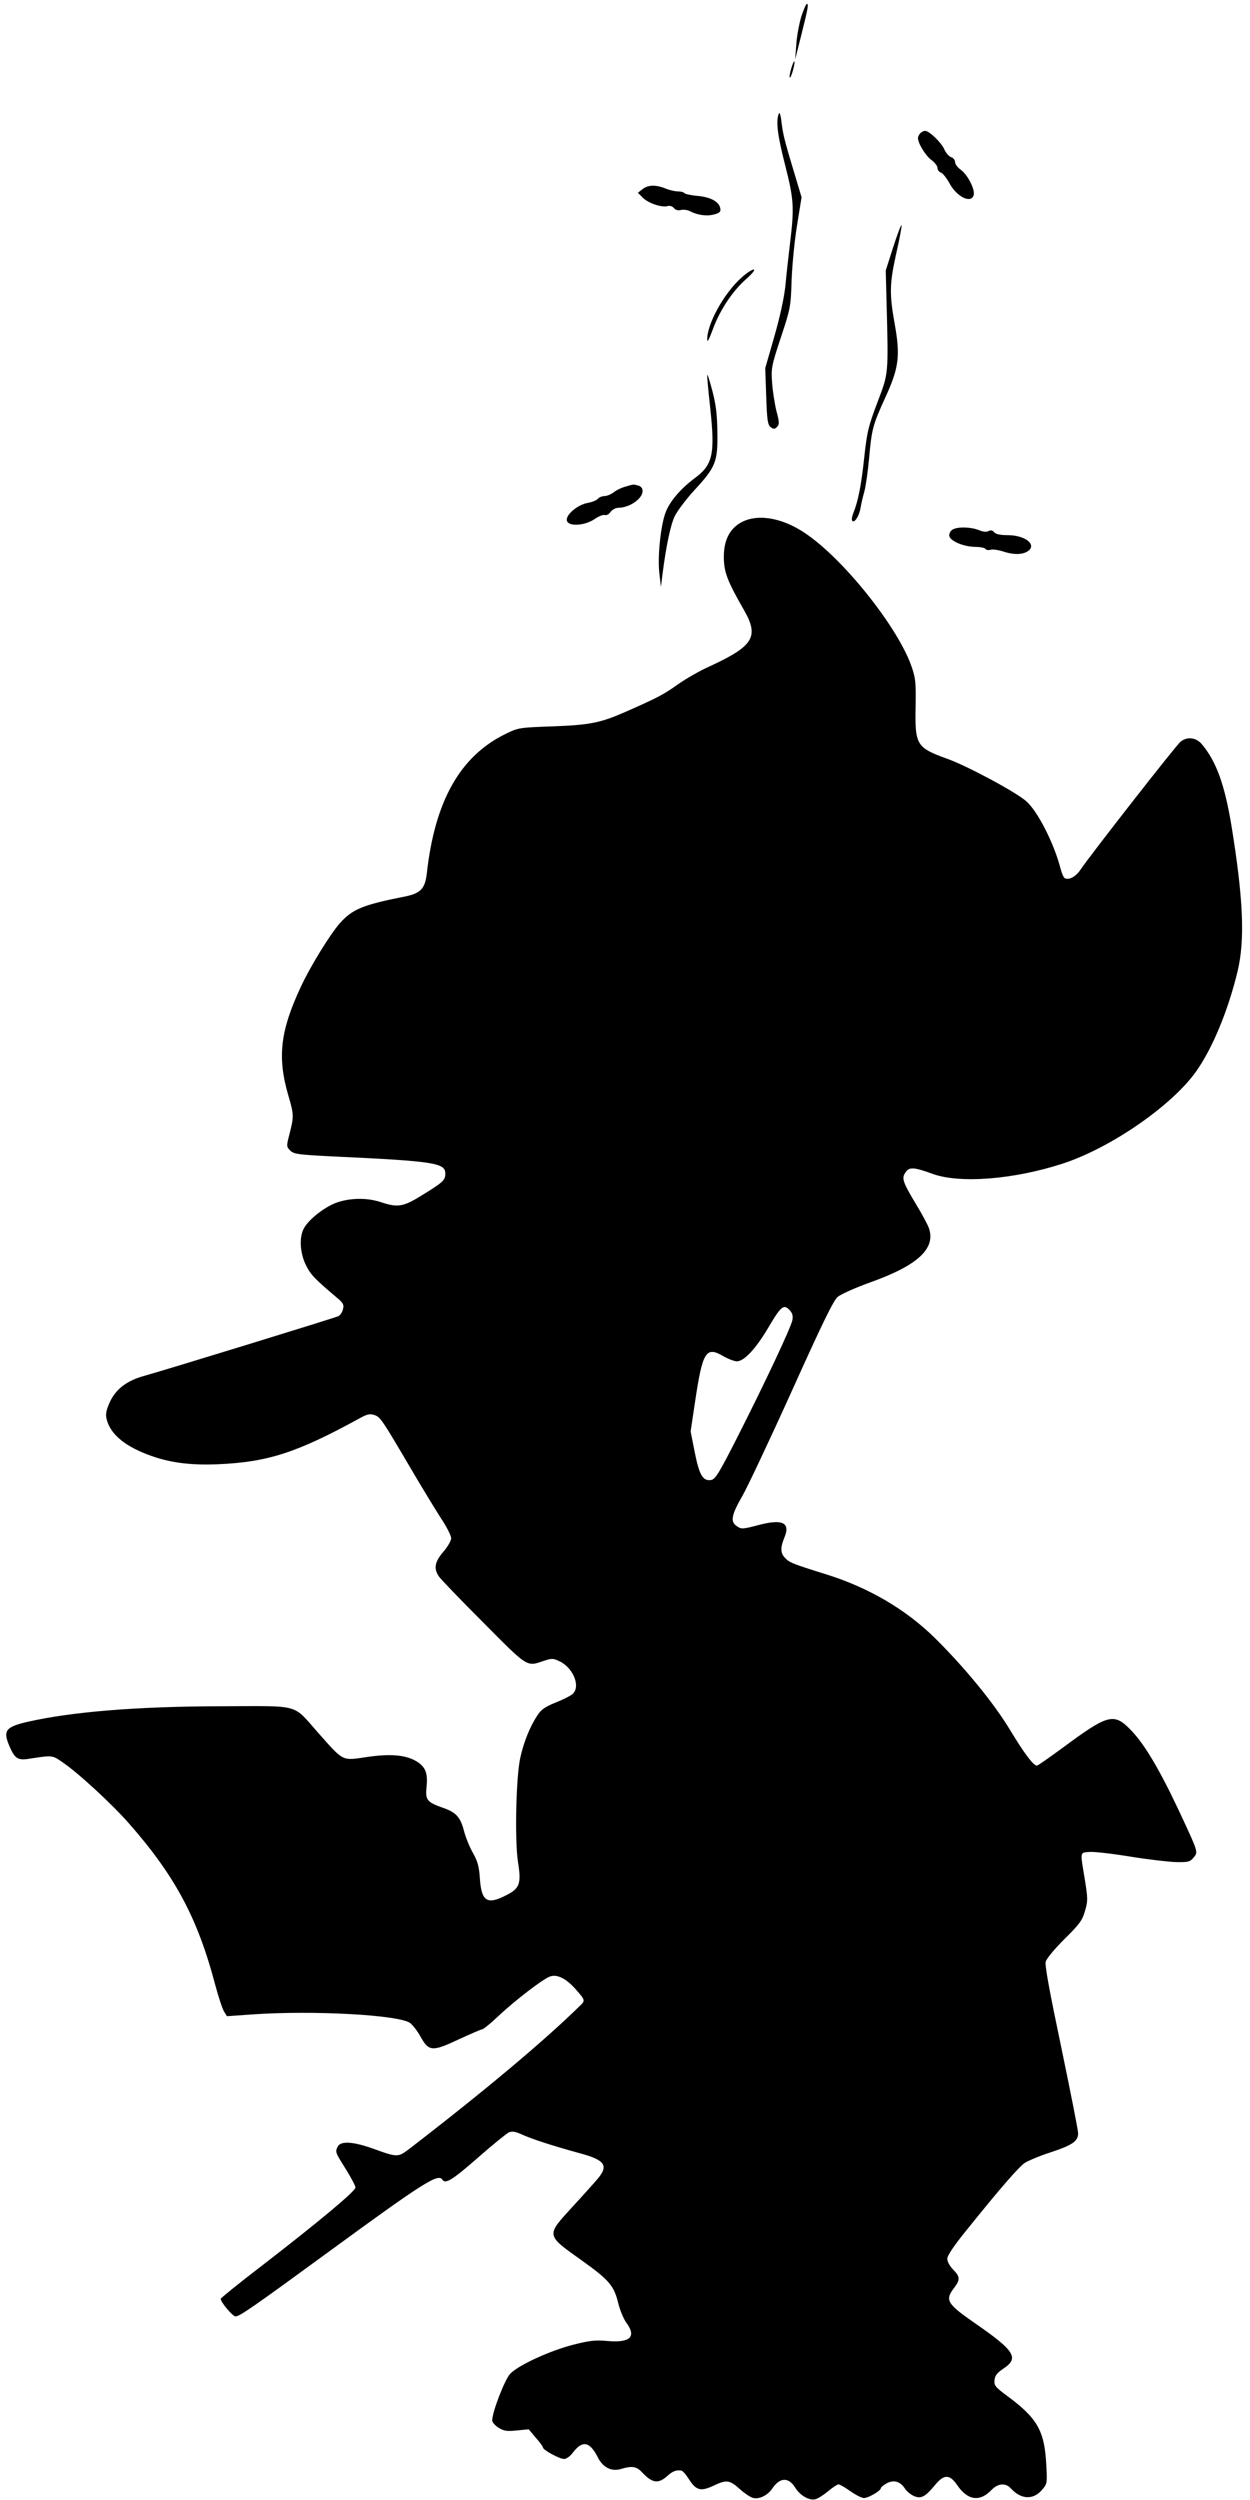 <?xml version="1.0" standalone="no"?>
<!DOCTYPE svg PUBLIC "-//W3C//DTD SVG 20010904//EN"
 "http://www.w3.org/TR/2001/REC-SVG-20010904/DTD/svg10.dtd">
<svg version="1.0" xmlns="http://www.w3.org/2000/svg"
 width="640pt" height="1280pt" viewBox="0 0 640 1280"
 preserveAspectRatio="xMidYMid meet">
<g transform="translate(0,1280) scale(0.1,-0.1)"
fill="#000000" stroke="none">
<path d="M4102 12713 c-11 -38 -23 -102 -25 -143 l-6 -75 29 115 c38 151 41
170 31 170 -4 0 -17 -30 -29 -67z"/>
<path d="M4051 12449 c-7 -22 -10 -43 -7 -46 2 -3 10 14 16 37 15 55 7 63 -9
9z"/>
<path d="M3987 12217 c-15 -38 -6 -111 33 -263 45 -176 47 -218 25 -399 -8
-66 -19 -165 -24 -220 -7 -63 -28 -159 -57 -260 l-46 -160 5 -144 c4 -124 8
-147 23 -158 15 -11 20 -11 32 1 13 13 13 23 -3 83 -9 37 -19 103 -22 145 -5
73 -3 85 45 230 49 148 51 158 55 293 3 77 15 204 28 282 l23 143 -23 77 c-62
205 -72 242 -79 303 -5 43 -10 59 -15 47z"/>
<path d="M4712 12118 c-7 -7 -12 -18 -12 -25 0 -27 40 -92 70 -113 16 -12 30
-30 30 -40 0 -10 8 -21 18 -24 9 -3 28 -27 42 -52 37 -71 111 -108 125 -64 9
28 -30 105 -66 131 -16 11 -29 29 -29 39 0 10 -9 22 -20 25 -11 4 -26 21 -34
38 -14 35 -78 97 -99 97 -7 0 -18 -5 -25 -12z"/>
<path d="M3289 11831 l-23 -18 26 -26 c28 -28 98 -51 127 -42 10 3 24 -1 31
-10 9 -11 22 -14 37 -10 13 3 33 0 45 -6 39 -21 88 -27 124 -17 28 7 35 14 32
30 -5 35 -49 59 -117 65 -34 3 -64 10 -67 14 -3 5 -18 9 -33 9 -16 0 -45 7
-64 15 -49 20 -90 19 -118 -4z"/>
<path d="M4573 11534 l-38 -119 4 -155 c10 -384 11 -368 -47 -521 -46 -122
-53 -151 -67 -280 -15 -142 -31 -224 -56 -286 -7 -18 -10 -36 -5 -40 11 -12
35 25 42 66 3 20 12 59 20 86 7 28 18 104 24 170 13 148 19 170 82 308 70 152
78 213 50 372 -29 160 -28 212 8 373 17 74 28 137 26 139 -3 3 -22 -48 -43
-113z"/>
<path d="M3797 11379 c-89 -78 -178 -239 -176 -318 0 -17 10 2 28 51 36 99
100 196 170 258 33 29 49 50 40 50 -9 0 -37 -18 -62 -41z"/>
<path d="M3621 10879 c-1 -9 6 -83 15 -165 26 -240 14 -294 -80 -363 -72 -54
-128 -119 -149 -177 -25 -68 -41 -228 -31 -310 l8 -69 8 65 c19 148 41 250 62
296 13 27 58 87 101 134 110 119 120 146 118 295 -1 92 -7 142 -26 215 -14 52
-25 88 -26 79z"/>
<path d="M3201 10308 c-19 -5 -46 -18 -59 -29 -14 -10 -35 -19 -47 -19 -12 0
-28 -6 -34 -14 -7 -8 -30 -17 -52 -21 -51 -9 -111 -59 -107 -89 5 -33 90 -29
142 6 21 15 45 24 53 21 8 -3 21 4 29 16 8 11 26 21 39 21 57 0 125 46 125 86
0 14 -8 24 -22 28 -27 7 -23 7 -67 -6z"/>
<path d="M3802 10129 c-65 -32 -97 -94 -96 -184 1 -75 17 -118 104 -270 77
-135 48 -183 -175 -286 -50 -22 -125 -65 -167 -95 -72 -51 -102 -67 -273 -142
-122 -53 -177 -64 -365 -71 -173 -6 -177 -7 -242 -39 -233 -114 -362 -344
-403 -716 -9 -76 -32 -100 -111 -116 -218 -43 -270 -65 -335 -138 -51 -59
-149 -218 -198 -323 -106 -226 -122 -361 -65 -557 29 -99 29 -108 7 -195 -17
-66 -17 -67 3 -88 19 -18 39 -21 220 -30 515 -24 574 -33 574 -87 0 -35 -10
-44 -120 -112 -95 -59 -123 -64 -210 -35 -72 24 -161 22 -231 -4 -62 -24 -141
-87 -164 -132 -24 -46 -19 -126 12 -188 25 -49 43 -68 166 -172 24 -21 29 -31
23 -52 -3 -15 -14 -31 -24 -36 -16 -8 -874 -272 -992 -305 -88 -24 -143 -65
-175 -129 -20 -43 -25 -64 -20 -89 16 -74 84 -136 205 -183 109 -43 218 -58
365 -52 256 11 404 59 722 233 43 24 56 27 80 19 31 -11 37 -20 187 -275 56
-96 126 -210 154 -254 29 -43 52 -89 52 -102 0 -12 -18 -44 -40 -69 -44 -51
-50 -85 -24 -125 9 -14 112 -121 228 -237 230 -232 222 -227 309 -197 42 14
49 14 82 -2 70 -33 109 -129 67 -167 -10 -9 -49 -29 -87 -44 -55 -22 -75 -36
-95 -68 -37 -56 -69 -136 -86 -214 -22 -97 -29 -423 -12 -534 18 -112 9 -136
-61 -171 -97 -50 -126 -31 -134 86 -4 62 -12 89 -35 130 -17 29 -37 79 -46
112 -18 72 -41 97 -108 120 -83 29 -91 41 -84 108 7 69 -5 101 -50 129 -55 34
-134 41 -256 23 -128 -19 -117 -25 -248 123 -135 152 -83 138 -498 137 -432
-1 -763 -28 -992 -80 -112 -26 -126 -45 -91 -126 26 -60 42 -71 93 -64 129 20
124 20 177 -16 79 -53 255 -215 344 -317 234 -267 349 -483 438 -820 17 -64
38 -127 46 -140 l15 -24 127 9 c312 22 754 -2 811 -44 14 -11 39 -43 55 -73
41 -73 60 -74 197 -9 59 27 112 50 117 50 6 0 44 31 83 68 85 80 226 188 263
202 37 14 85 -10 135 -68 45 -51 47 -55 22 -79 -185 -182 -492 -439 -871 -731
-64 -49 -63 -49 -191 -3 -101 36 -164 40 -180 12 -15 -29 -14 -30 40 -116 27
-44 50 -86 50 -95 0 -19 -190 -177 -480 -401 -116 -89 -210 -165 -210 -169 0
-17 61 -90 76 -90 21 0 90 48 469 325 492 360 569 409 590 375 15 -24 51 -2
180 111 76 67 148 125 160 131 17 7 33 5 68 -11 51 -23 151 -56 297 -96 126
-34 146 -62 93 -127 -15 -18 -74 -84 -131 -146 -137 -150 -139 -143 46 -275
140 -100 166 -130 187 -218 9 -37 28 -82 41 -100 54 -73 22 -105 -95 -95 -63
6 -93 2 -176 -19 -118 -30 -282 -105 -323 -149 -28 -30 -92 -196 -92 -239 0
-9 15 -26 33 -37 27 -17 42 -19 93 -14 l61 6 36 -43 c21 -23 37 -46 37 -50 0
-13 85 -59 108 -59 12 0 32 14 47 35 48 62 85 54 126 -27 26 -52 71 -74 119
-59 57 17 79 13 108 -18 53 -56 83 -60 132 -15 24 21 41 28 67 25 7 0 24 -19
38 -41 39 -62 62 -68 130 -36 65 31 81 29 135 -20 20 -18 48 -37 61 -42 31
-12 79 10 104 48 38 56 82 58 116 4 25 -41 72 -68 104 -60 13 3 42 22 65 41
23 19 47 35 53 35 7 0 34 -16 61 -35 27 -19 58 -35 69 -35 23 0 87 37 87 51 0
4 14 16 31 25 37 19 69 9 94 -30 9 -13 29 -29 45 -36 36 -15 57 -4 106 55 47
58 76 58 115 1 53 -78 115 -87 174 -26 34 36 74 39 101 9 52 -57 115 -60 160
-6 26 30 26 35 21 127 -9 174 -45 238 -199 352 -62 46 -69 54 -66 82 2 23 13
37 46 59 81 54 58 91 -146 232 -144 100 -155 118 -107 181 32 42 31 57 -5 94
-17 17 -30 41 -30 55 0 16 34 67 99 147 172 214 266 322 298 344 17 11 76 36
132 54 112 37 141 57 141 98 0 15 -39 212 -86 438 -60 286 -85 420 -80 440 5
17 44 64 96 116 77 76 91 95 105 143 15 52 15 63 0 158 -25 151 -27 141 23
145 24 2 119 -9 210 -24 92 -15 198 -27 235 -28 61 -1 71 2 88 23 24 29 26 24
-73 236 -101 215 -178 345 -248 417 -87 90 -116 82 -351 -92 -67 -49 -125 -90
-130 -90 -18 0 -64 61 -139 185 -83 137 -228 314 -380 465 -150 149 -343 262
-562 330 -173 54 -187 60 -209 84 -23 24 -24 52 -4 101 34 79 -7 100 -134 66
-77 -20 -85 -21 -107 -6 -36 23 -30 57 26 154 27 47 142 291 255 541 155 344
212 461 234 480 17 14 91 47 166 74 244 87 337 173 301 278 -7 19 -35 72 -64
119 -70 117 -77 136 -56 166 18 29 43 28 138 -7 140 -51 417 -29 666 52 246
80 559 296 684 472 83 117 163 309 212 511 39 162 30 372 -31 748 -35 211 -78
329 -151 416 -30 36 -76 41 -110 13 -22 -17 -467 -587 -512 -655 -24 -36 -60
-55 -81 -43 -6 4 -15 26 -21 49 -33 128 -117 294 -176 345 -53 47 -303 181
-404 217 -158 57 -166 71 -162 267 2 124 0 145 -21 206 -67 193 -330 528 -526
669 -120 88 -251 115 -339 72z m243 -4039 c12 -14 16 -28 12 -49 -8 -40 -142
-324 -280 -596 -98 -193 -115 -220 -138 -223 -41 -5 -59 27 -82 143 l-21 106
22 147 c39 263 56 291 146 238 25 -14 56 -26 69 -26 37 0 98 66 161 173 66
112 79 122 111 87z"/>
<path d="M4878 10089 c-10 -5 -18 -19 -18 -30 0 -27 71 -58 132 -59 26 0 50
-5 53 -10 4 -6 15 -8 26 -5 11 4 42 -1 70 -10 52 -17 100 -15 126 6 40 34 -22
79 -108 79 -38 0 -61 5 -69 15 -8 10 -17 12 -29 6 -10 -6 -28 -4 -50 5 -39 16
-108 18 -133 3z"/>
</g>
</svg>
